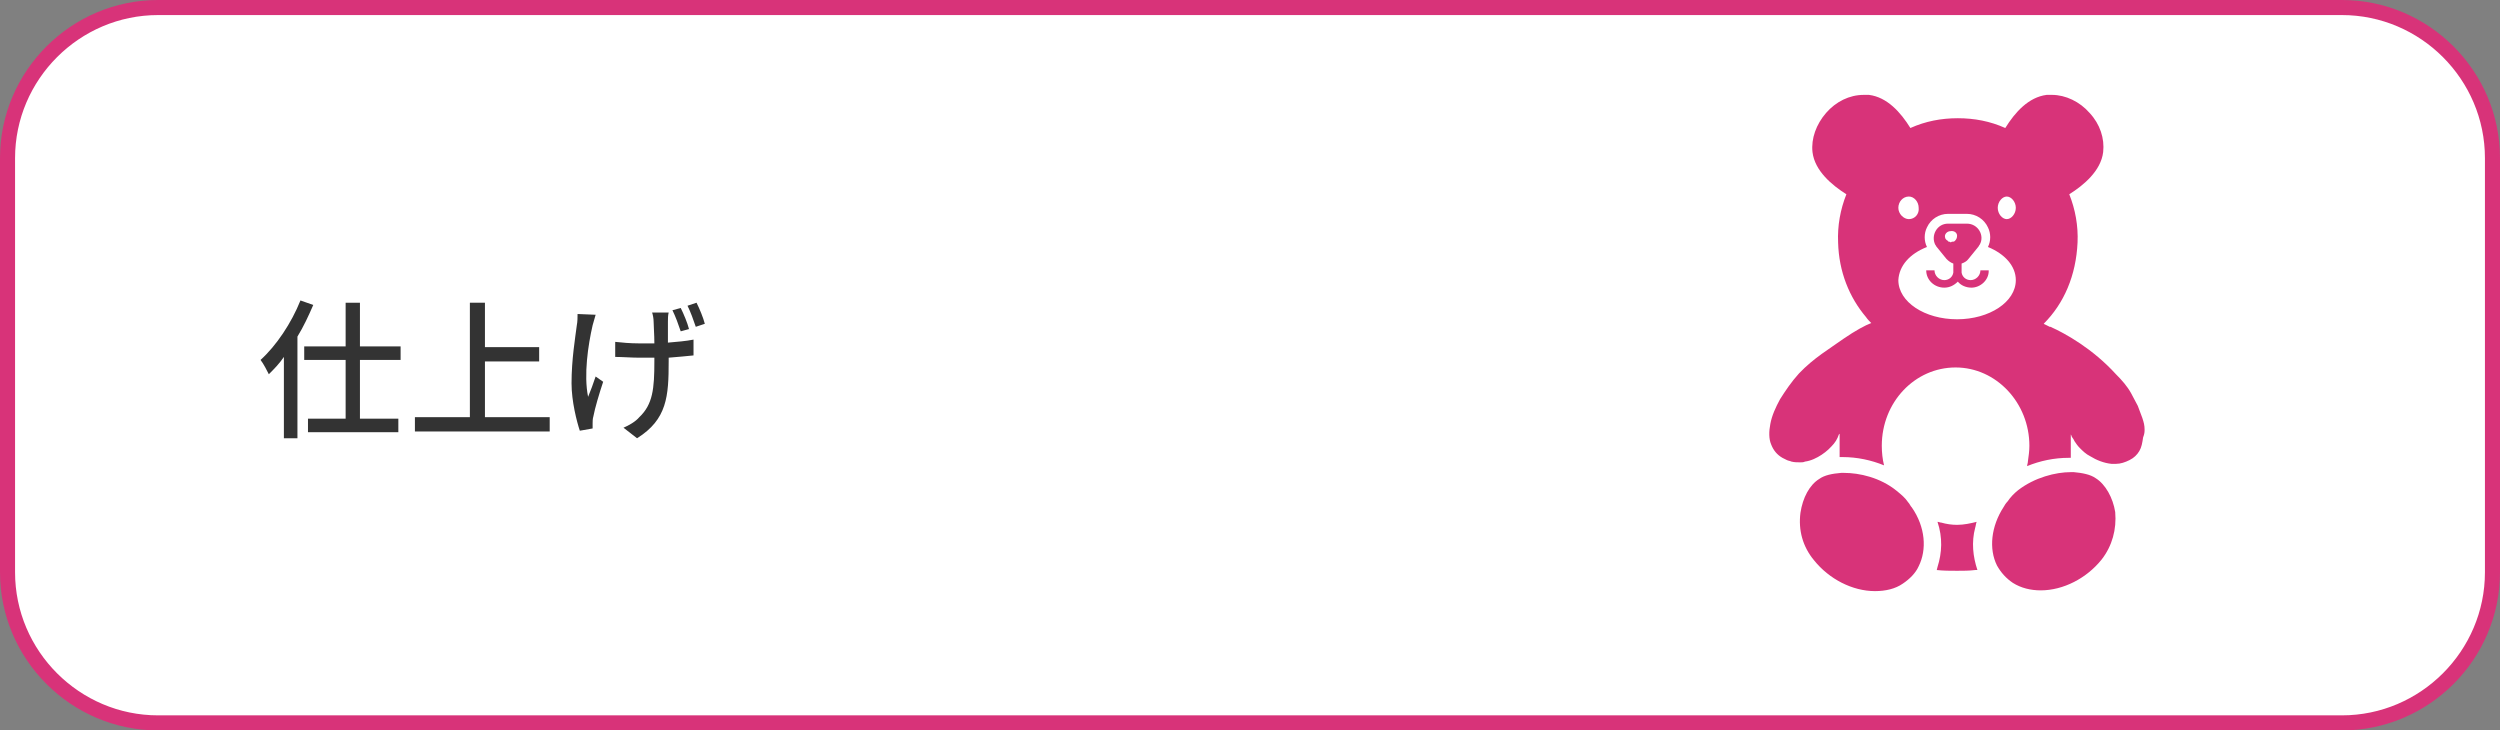 <?xml version="1.0" encoding="utf-8"?>
<!-- Generator: Adobe Illustrator 28.3.0, SVG Export Plug-In . SVG Version: 6.00 Build 0)  -->
<svg version="1.1" id="レイヤー_1" xmlns="http://www.w3.org/2000/svg" xmlns:xlink="http://www.w3.org/1999/xlink" x="0px"
	 y="0px" width="332px" height="97px" viewBox="0 0 332 97" style="enable-background:new 0 0 332 97;" xml:space="preserve">
<rect x="0" y="0" width="332" height="97" fill="#808080" stroke="none"/>
<style type="text/css">
	.st0{fill:#FFFFFF;}
	.st1{fill:none;stroke:#D83379;stroke-width:2;stroke-miterlimit:10;}
	.st2{fill:#D83379;}
	.st3{fill:#333333;}
</style>
<g>
	<path class="st0" d="M1,21C1,10,10,1,21,1h290c11,0,20,9,20,20v55c0,11-9,20-20,20H21C10,96,1,87,1,76V21z"/>
	<path class="st1" d="M1,21C1,10,10,1,21,1h290c11,0,20,9,20,20v55c0,11-9,20-20,20H21C10,96,1,87,1,76V21z"/>
</g>
<g>
	<path class="st2" d="M258.2,38.2c0.7,0,1.3-0.3,1.8-0.8c0,0,0,0,0,0c0.4,0.5,1.1,0.8,1.8,0.8c1.2,0,2.3-1,2.3-2.2c0,0,0-0.1,0-0.1
		l0,0c0,0,0,0,0,0H263c0,0.7-0.6,1.3-1.3,1.3c-0.6,0-1.1-0.4-1.2-1c0-0.1,0-0.2,0-0.2v-1c0.3-0.1,0.7-0.3,0.9-0.6l1.3-1.6
		c0.1-0.1,0.1-0.2,0.2-0.3c0.7-1.2-0.2-2.8-1.7-2.8h-2.5c-1.5,0-2.3,1.6-1.7,2.8c0.1,0.1,0.1,0.2,0.2,0.3l1.3,1.6
		c0.3,0.3,0.6,0.5,0.9,0.6v1c0,0.1,0,0.2,0,0.2c-0.1,0.6-0.6,1-1.2,1c-0.7,0-1.3-0.6-1.3-1.3h-1.1C255.8,37.2,256.9,38.2,258.2,38.2
		z M258.9,32.1c-0.1,0-0.2,0-0.2-0.1c0,0,0,0,0,0c-0.2-0.1-0.4-0.3-0.4-0.5c-0.1-0.4,0.3-0.8,0.7-0.8c0.5-0.1,0.9,0.2,0.9,0.6
		c0,0.3-0.1,0.5-0.3,0.7c-0.1,0.1-0.2,0.1-0.4,0.1C259.1,32.2,259,32.2,258.9,32.1C259,32.1,259,32.1,258.9,32.1z"/>
	<path class="st2" d="M262.3,70.1c0.1-0.3,0.1-0.6,0.2-0.8c0,0,0,0,0,0c0,0,0,0,0,0c-0.8,0.2-1.7,0.4-2.6,0.4
		c-0.7,0-1.4-0.1-2.1-0.3c-0.2,0-0.3-0.1-0.5-0.1c0,0,0,0,0,0c0,0,0,0,0,0c0.7,2.1,0.6,4.1,0,6c0,0.1-0.1,0.3-0.1,0.4c0,0,0,0,0,0
		c0,0,0,0,0,0c0.9,0.1,1.8,0.1,2.7,0.1c0.8,0,1.6,0,2.4-0.1c0.1,0,0.2,0,0.3,0c0,0,0,0,0,0c0,0,0,0,0,0
		C262,73.9,261.8,72,262.3,70.1z"/>
	<path class="st2" d="M284.8,57.1c0,0,0-0.1,0-0.1c0-0.5-0.1-0.9-0.3-1.5c-0.2-0.5-0.4-1.1-0.6-1.6c-0.3-0.6-0.6-1.1-0.9-1.7
		c-0.5-0.9-1.2-1.7-2-2.5c-3.1-3.4-6.7-5.4-8.7-6.3c0,0,0,0-0.1,0c-0.2-0.1-0.4-0.2-0.6-0.3c-0.1,0-0.1-0.1-0.2-0.1
		c2.7-2.7,4.3-6.4,4.5-10.8c0.1-2.2-0.3-4.4-1.1-6.4c1.9-1.2,4.2-3.1,4.5-5.6c0.2-1.8-0.4-3.7-1.8-5.2c-1.3-1.5-3.2-2.4-5-2.4
		c-0.2,0-0.5,0-0.7,0c-2.4,0.3-4.2,2.3-5.5,4.4c-2-0.9-4.1-1.3-6.3-1.3c-2.2,0-4.3,0.4-6.3,1.3c-1.3-2.1-3.1-4.1-5.5-4.4
		c-0.2,0-0.5,0-0.7,0c-1.9,0-3.7,0.9-5,2.4c-1.3,1.5-2,3.4-1.8,5.2c0.3,2.5,2.6,4.4,4.5,5.6c-0.8,2-1.2,4.2-1.1,6.4
		c0.1,3.9,1.5,7.3,3.7,9.9c0.2,0.3,0.5,0.6,0.7,0.8c-0.8,0.3-2.1,1-3.7,2.1c-1.8,1.3-3.9,2.5-5.9,4.6c-1,1.1-1.8,2.3-2.5,3.4
		c-0.6,1.1-1.1,2.2-1.3,3.3c-0.2,1-0.2,2,0.1,2.7c0.3,0.8,0.8,1.4,1.5,1.8c0.2,0.1,0.4,0.2,0.6,0.3c0.2,0.1,0.4,0.1,0.6,0.2
		c0.4,0.1,0.8,0.1,1.2,0.1c0.2,0,0.4,0,0.6-0.1c0.8-0.1,1.6-0.5,2.2-0.9c0.3-0.2,0.7-0.5,0.9-0.7c0.1-0.1,0.3-0.3,0.4-0.4
		c0.5-0.5,0.8-1,1-1.6c0,0,0.1-0.1,0.1-0.1c0,0.4,0,1.4,0,2.9c0,0.1,0,0.1,0,0.2c0,0,0,0,0,0c0,0,0,0,0,0v0c0.1,0,0.3,0,0.4,0
		c1.9,0,3.8,0.4,5.5,1.1c-0.2-0.8-0.3-1.7-0.3-2.6c0-5.8,4.4-10.4,9.8-10.4c5.4,0,9.8,4.7,9.8,10.4c0,0.7-0.1,1.4-0.2,2.1
		c0,0.2-0.1,0.4-0.1,0.6c0,0,0,0,0,0c0,0,0,0,0,0c1.7-0.7,3.6-1.1,5.5-1.1c0.1,0,0.2,0,0.3,0c0,0,0,0,0,0v0c0,0,0,0,0,0
		c0-0.5,0-0.9,0-1.2c0-0.8,0-1.3,0-1.7c0-0.1,0-0.1,0-0.2c0.1,0.1,0.1,0.3,0.2,0.4c0.1,0.1,0.2,0.3,0.3,0.5c0.2,0.3,0.4,0.6,0.7,0.9
		c0.4,0.4,0.8,0.8,1.4,1.1c0.8,0.5,1.8,0.9,2.8,1c0.2,0,0.4,0,0.6,0c0.6,0,1.2-0.2,1.8-0.5c0.6-0.3,1-0.7,1.3-1.2
		c0.3-0.5,0.4-1.1,0.5-1.8C284.8,57.6,284.8,57.3,284.8,57.1z M253.5,29.1c-0.7,0-1.4-0.7-1.4-1.5c0-0.8,0.6-1.5,1.4-1.5
		c0.7,0,1.3,0.7,1.3,1.5C254.9,28.4,254.3,29.1,253.5,29.1z M255.9,32.8c-0.4-0.8-0.4-1.8,0-2.6c0.5-1.1,1.6-1.8,2.8-1.8h2.5
		c1.2,0,2.3,0.7,2.8,1.8c0.4,0.8,0.4,1.8,0,2.6c2.2,0.9,3.7,2.5,3.7,4.4c0,2.9-3.5,5.2-7.8,5.2c-4.3,0-7.8-2.3-7.8-5.2
		C252.2,35.3,253.6,33.7,255.9,32.8z M267.7,27.6c0,0.8-0.6,1.5-1.2,1.5s-1.2-0.7-1.2-1.5c0-0.8,0.6-1.5,1.2-1.5
		S267.7,26.8,267.7,27.6z"/>
	<path class="st2" d="M253.9,67.4c-0.2-0.2-0.3-0.5-0.5-0.7c-0.4-0.6-0.9-1-1.5-1.5c-2.2-1.8-5-2.4-7-2.4c-0.1,0-0.3,0-0.4,0h0
		c0,0,0-0.1,0,0c-1.2,0.1-2.2,0.3-2.9,0.8c-1.3,0.8-2.2,2.5-2.5,4.5c-0.3,2.3,0.3,4.5,1.8,6.3c2,2.5,5.1,4.1,8.1,4.1
		c1.4,0,2.7-0.3,3.7-1c0.9-0.6,1.7-1.4,2.1-2.3C255.9,73,255.7,70,253.9,67.4C253.9,67.4,253.9,67.4,253.9,67.4z"/>
	<path class="st2" d="M278.3,63.5c-0.7-0.5-1.8-0.7-2.9-0.8c-0.1,0-0.3,0-0.4,0c-2,0-4.8,0.7-7,2.4l0,0c-0.5,0.4-1,0.9-1.4,1.5
		c-0.2,0.2-0.4,0.5-0.5,0.7c-1.7,2.6-2,5.6-0.9,7.8c0.5,0.9,1.2,1.7,2.1,2.3c1.1,0.7,2.4,1,3.7,1c3,0,6.1-1.6,8.1-4.1
		c1.4-1.8,2-4,1.8-6.3C280.6,66.1,279.6,64.3,278.3,63.5z"/>
</g>
<g>
	<path class="st3" d="M41.6,40.5c-0.6,1.4-1.3,2.9-2.1,4.2v13.5h-1.8V47.4c-0.6,0.9-1.3,1.6-2,2.3c-0.2-0.4-0.7-1.4-1.1-1.9
		c2.1-1.9,4.1-4.9,5.3-7.9L41.6,40.5z M47.8,47.8v7.8h5.1v1.8h-12v-1.8h5v-7.8h-5.5V46h5.5v-5.8h1.9V46h5.4v1.8H47.8z"/>
	<path class="st3" d="M73,55.4v1.9H55.1v-1.9h7.3V40.2h2v5.9h7.2V48h-7.2v7.4H73z"/>
	<path class="st3" d="M79.1,41.8c-0.1,0.4-0.3,1-0.4,1.4c-0.6,2.6-1.2,6.6-0.6,9.5c0.3-0.7,0.7-1.8,1-2.7l1,0.7
		c-0.5,1.5-1.1,3.5-1.3,4.6c-0.1,0.3-0.1,0.7-0.1,0.9c0,0.2,0,0.5,0,0.7L77,57.2c-0.4-1.2-1.1-3.9-1.1-6.3c0-3.2,0.5-6.1,0.7-7.7
		c0.1-0.5,0.1-1.1,0.1-1.5L79.1,41.8z M88.8,41.5c-0.1,0.4-0.1,0.8-0.1,1.2c0,0.4,0,1.6,0,2.8c1.2-0.1,2.4-0.2,3.4-0.4l0,2.1
		c-0.9,0.1-2.1,0.2-3.3,0.3V48c0,4.6-0.2,7.7-4.2,10.2l-1.8-1.4c0.7-0.3,1.6-0.8,2.1-1.4c1.8-1.7,2-3.8,2-7.4v-0.5
		c-0.7,0-1.4,0-2.1,0c-0.9,0-2.2-0.1-3.1-0.1v-2c0.9,0.1,2,0.2,3.1,0.2c0.7,0,1.4,0,2.1,0c0-1.2-0.1-2.3-0.1-2.9
		c0-0.4-0.1-0.9-0.2-1.2H88.8z M90.4,44c-0.3-0.9-0.7-2-1.1-2.8l1.1-0.3c0.4,0.8,0.9,2,1.1,2.8L90.4,44z M92.5,40.2
		c0.4,0.8,0.9,2,1.1,2.8l-1.2,0.4c-0.3-0.9-0.7-2-1.1-2.8L92.5,40.2z"/>
</g>
</svg>

